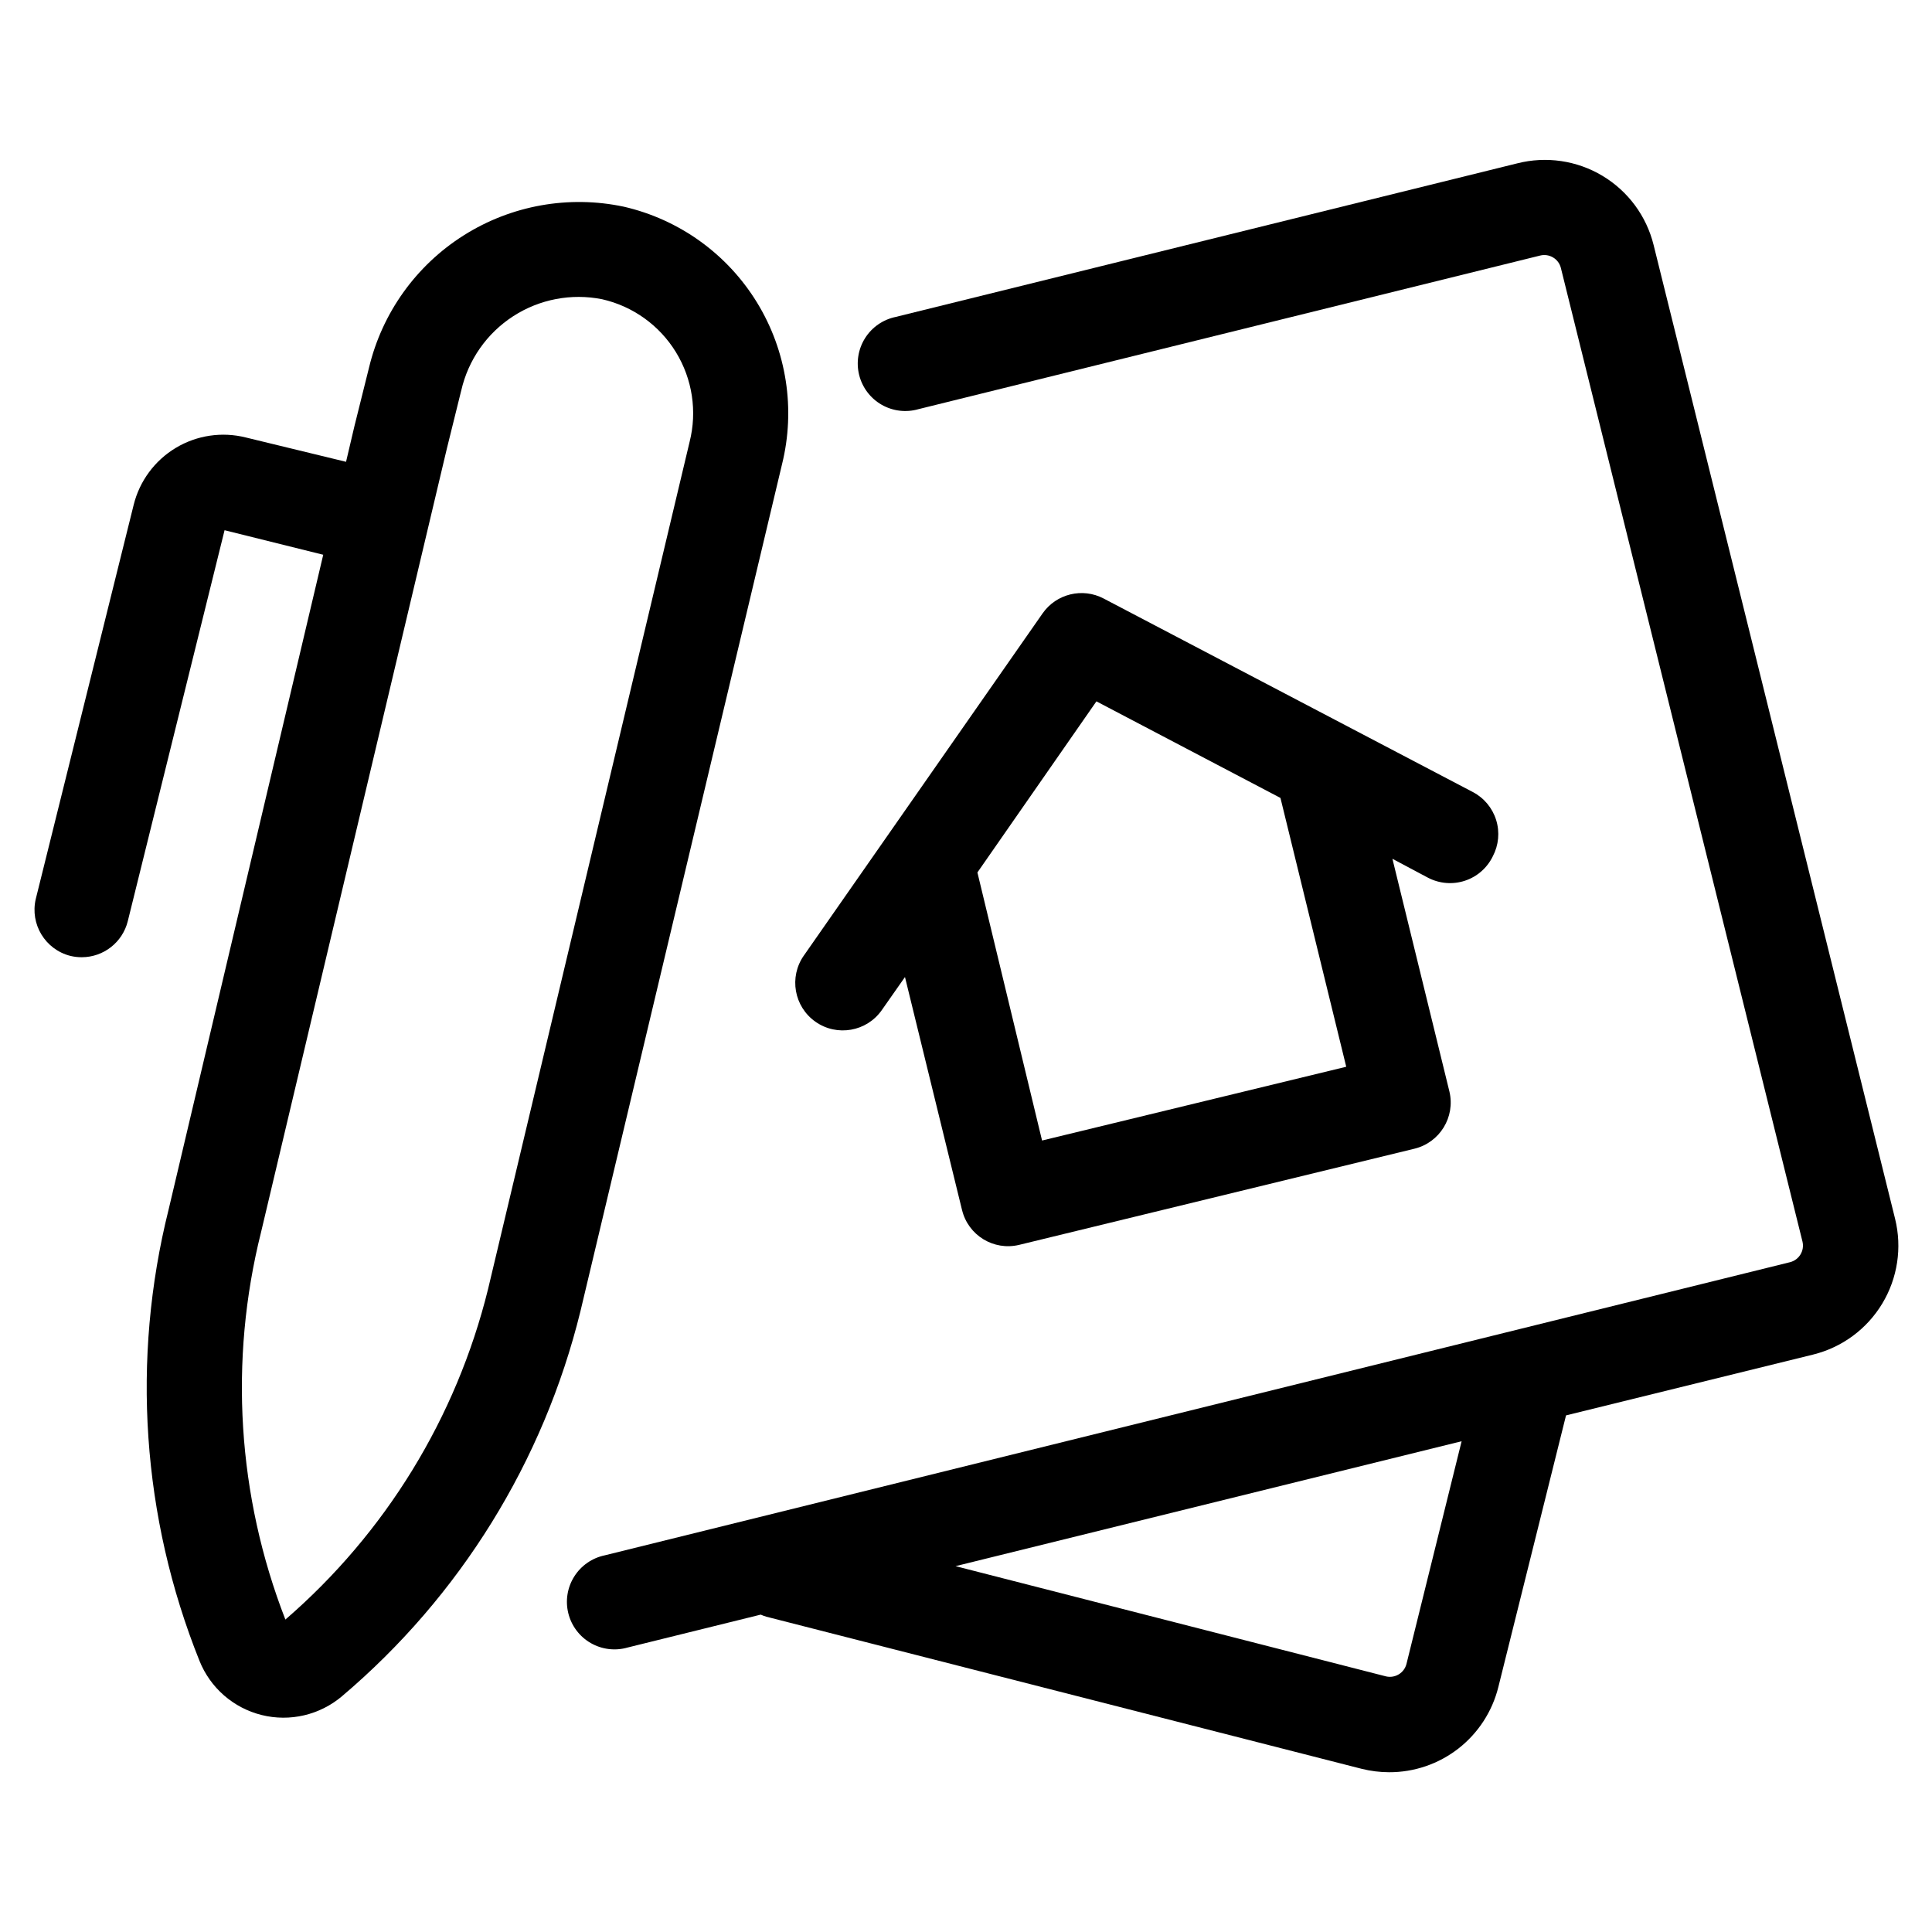 <?xml version="1.0" encoding="UTF-8"?>
<!-- Uploaded to: SVG Repo, www.svgrepo.com, Generator: SVG Repo Mixer Tools -->
<svg fill="#000000" width="800px" height="800px" version="1.1" viewBox="144 144 512 512" xmlns="http://www.w3.org/2000/svg">
 <g>
  <path d="m351.23 267.09c3.641-14.625 1.25-30.102-6.633-42.949-7.879-12.848-20.598-21.988-35.285-25.367-14.586-3.09-29.805-0.367-42.414 7.594-12.609 7.961-21.613 20.527-25.098 35.027l-3.879 15.566-2.215 9.422-26.551-6.445c-6.309-1.586-12.984-0.598-18.562 2.75-5.578 3.344-9.594 8.773-11.164 15.082l-25.945 104.44c-1.586 6.695 2.496 13.426 9.168 15.113 0.992 0.238 2.008 0.355 3.023 0.352 5.781-0.016 10.805-3.961 12.191-9.57l25.645-103.59 26.148 6.5-40.961 173.46c-9.949 39.75-7.094 81.625 8.164 119.66 2.867 7.164 9.004 12.508 16.492 14.367 7.488 1.855 15.41-0.004 21.293-4.996 31.281-26.5 53.395-62.207 63.176-102.02zm-131.6 306.11c-12.727-32.73-14.98-68.609-6.445-102.68l49.219-207.57 3.828-15.469 0.004 0.004c1.848-8.102 6.781-15.16 13.754-19.676 6.973-4.516 15.43-6.133 23.578-4.508 8.145 1.848 15.199 6.91 19.562 14.031 4.363 7.125 5.668 15.707 3.613 23.805l-53.406 224.5c-8.41 34.043-27.172 64.637-53.707 87.562z"/>
  <path d="m539.61 370.93c1.559-2.961 1.879-6.418 0.887-9.613-0.992-3.195-3.215-5.863-6.18-7.418l-97.84-51.285c-5.609-2.945-12.535-1.262-16.172 3.93l-63.277 90.688v-0.004c-3.992 5.703-2.606 13.566 3.098 17.559 5.703 3.992 13.566 2.606 17.559-3.098l6.144-8.766 15.113 61.715h0.004c1.617 6.731 8.379 10.879 15.113 9.27l104.79-25.492c6.715-1.641 10.852-8.387 9.27-15.113l-15.113-61.715 9.473 5.039-0.004-0.004c3.019 1.562 6.543 1.84 9.77 0.77 3.227-1.07 5.879-3.402 7.363-6.461zm-38.844 55.77-80.609 19.551-17.133-71.039 31.539-45.344 48.77 25.594z"/>
  <path d="m582.23 208.95c-1.891-7.68-6.769-14.285-13.551-18.352-6.781-4.066-14.906-5.258-22.574-3.312l-164.75 40.707h0.004c-3.356 0.695-6.285 2.723-8.109 5.621-1.824 2.898-2.391 6.414-1.57 9.742 0.824 3.324 2.965 6.168 5.93 7.883 2.969 1.711 6.504 2.141 9.793 1.191l164.75-40.707c1.164-0.293 2.394-0.113 3.426 0.504 1.031 0.609 1.777 1.605 2.066 2.769l64.035 258.05c0.57 2.402-0.883 4.824-3.277 5.441l-314.12 77.688c-3.352 0.691-6.281 2.723-8.105 5.621-1.828 2.898-2.394 6.414-1.57 9.738 0.824 3.324 2.965 6.172 5.93 7.883 2.969 1.711 6.504 2.144 9.793 1.191l35.266-8.715c0.492 0.219 0.996 0.402 1.512 0.555l157.74 40.305c2.375 0.594 4.809 0.898 7.258 0.906 6.656 0.027 13.133-2.184 18.387-6.277 5.25-4.094 8.977-9.828 10.582-16.293l17.938-71.996 65.496-16.121h-0.004c7.648-1.895 14.23-6.746 18.301-13.492 4.074-6.742 5.301-14.828 3.414-22.48zm-65.496 375.99c-0.598 2.391-2.988 3.863-5.391 3.328l-114.11-29.223 134.11-33.102z"/>
 </g>
</svg>